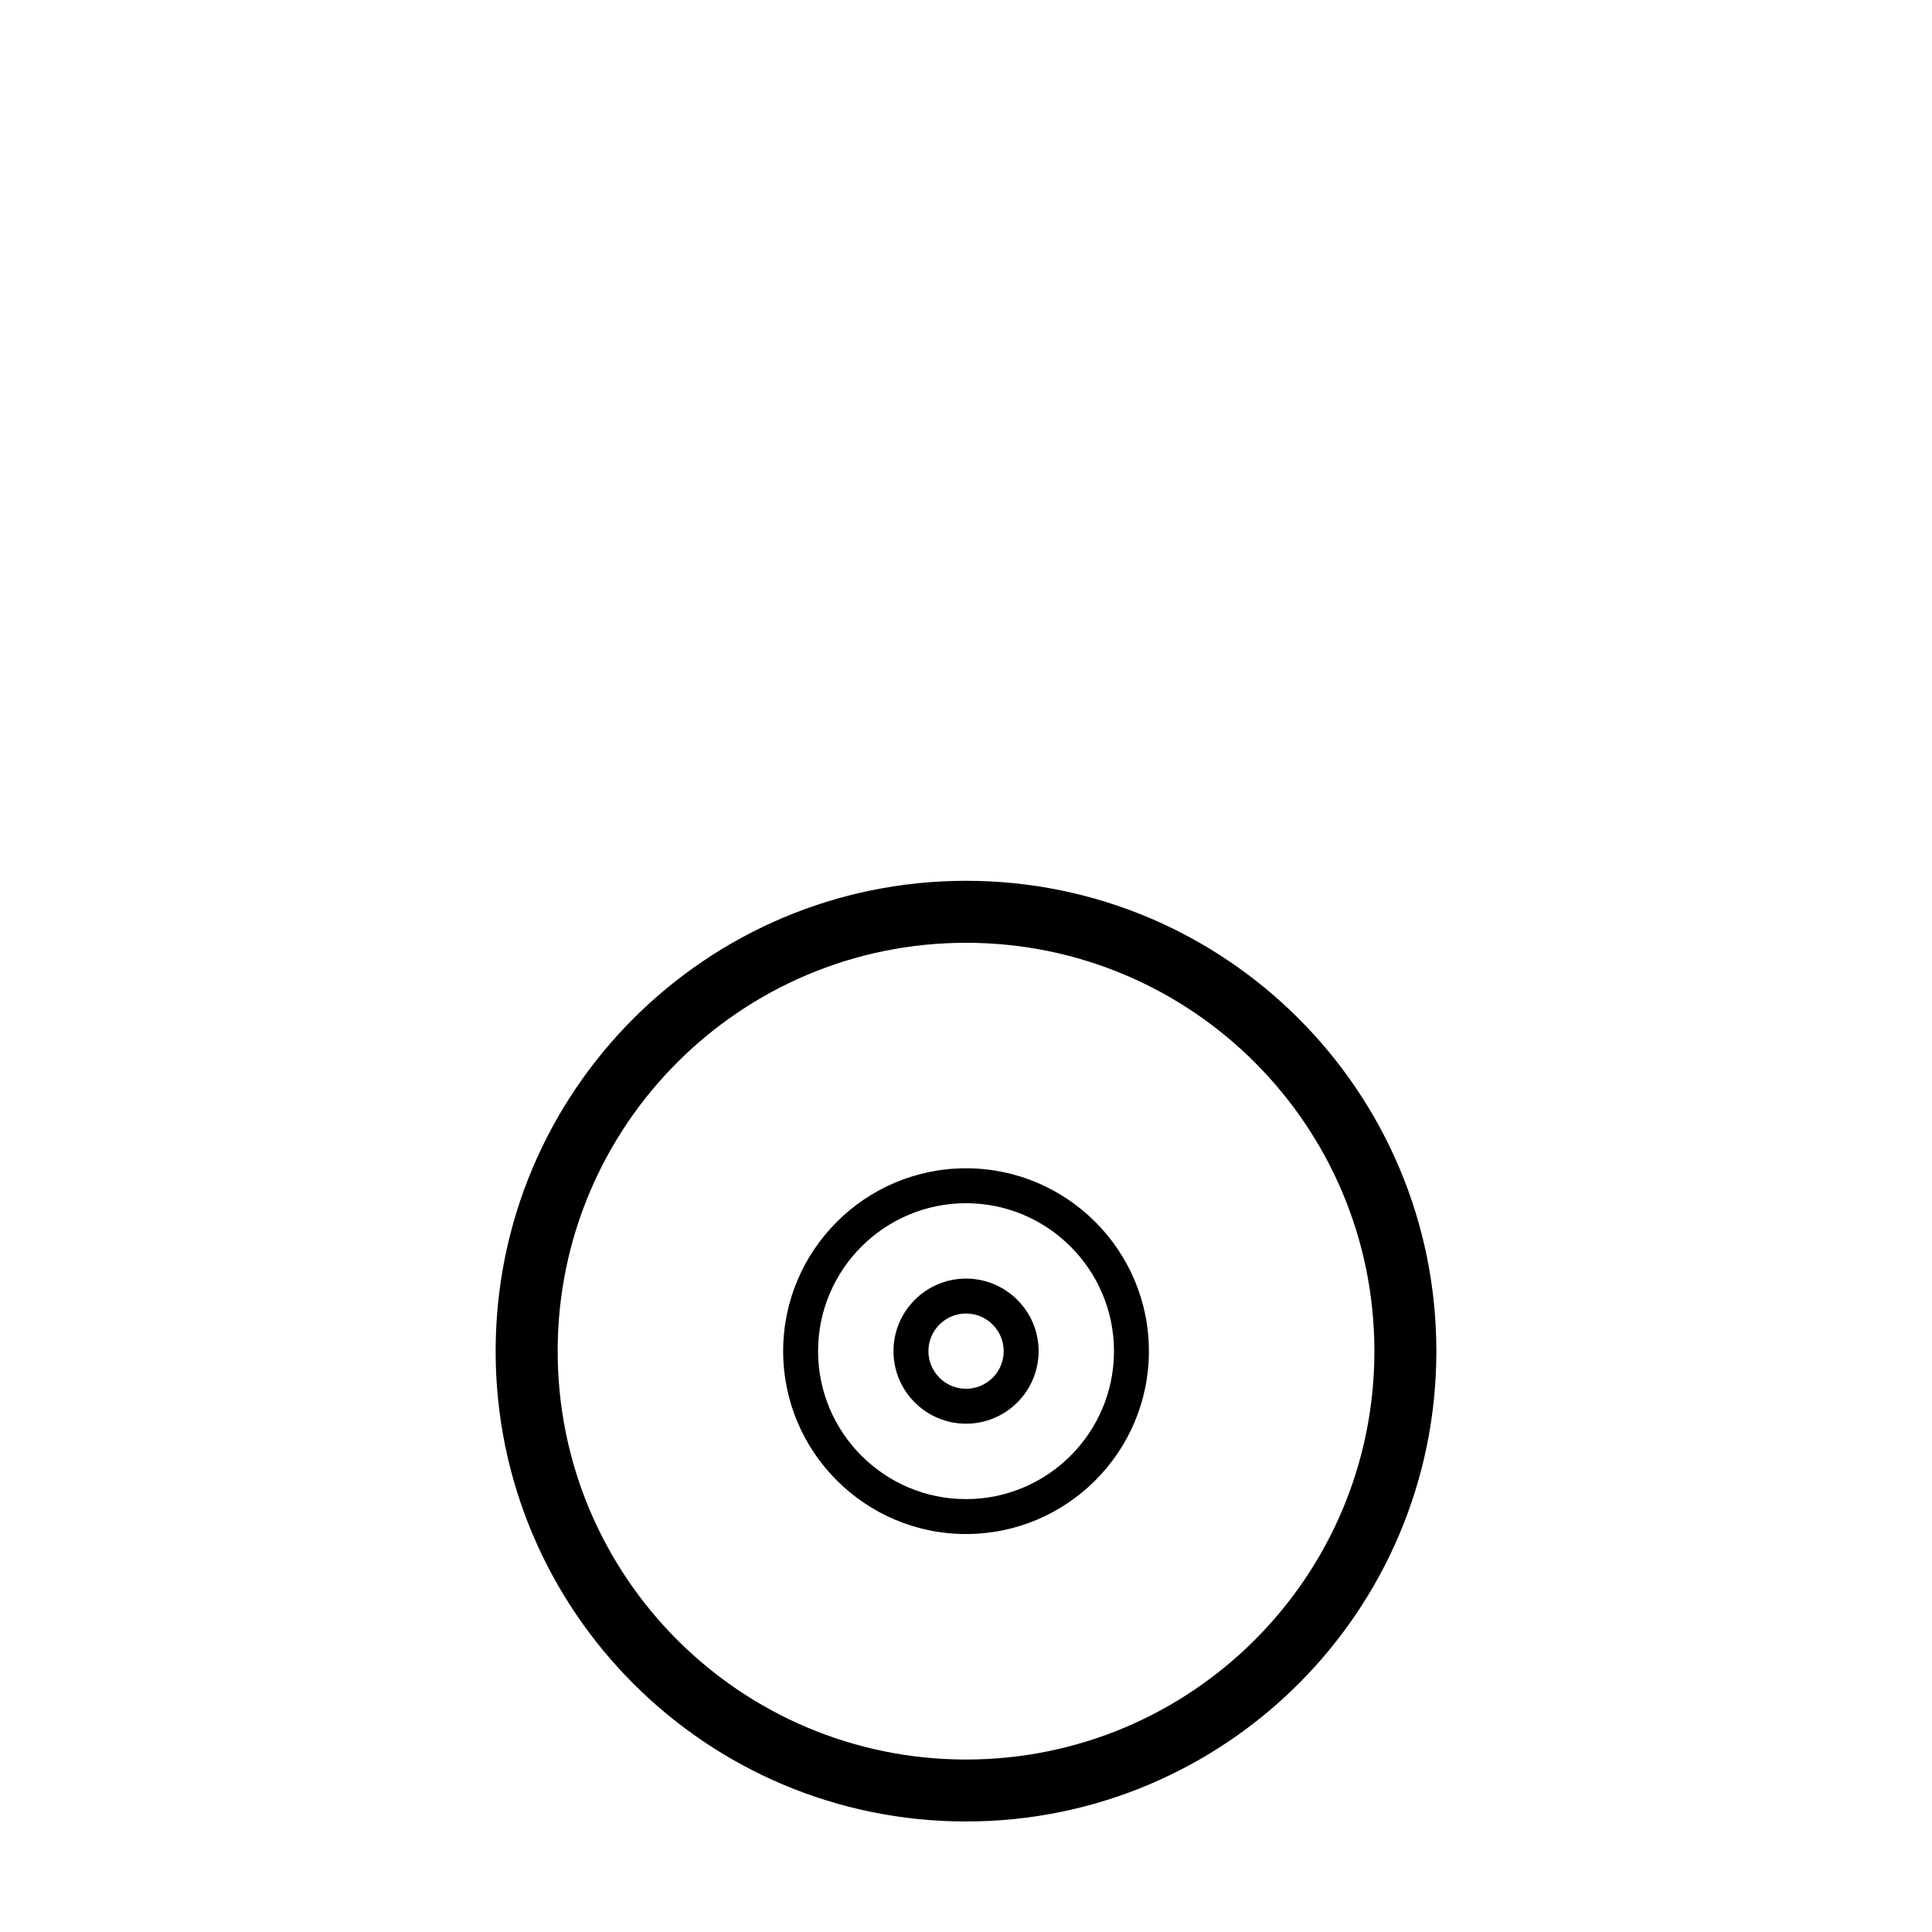 <?xml version="1.0" encoding="UTF-8"?>
<!-- Uploaded to: ICON Repo, www.iconrepo.com, Generator: ICON Repo Mixer Tools -->
<svg fill="#000000" width="800px" height="800px" version="1.1" viewBox="144 144 512 512" xmlns="http://www.w3.org/2000/svg">
 <g>
  <path d="m400.01 377.42c-68.84 0-124.66 55.809-124.66 124.65 0 68.84 55.82 124.64 124.66 124.64 68.84 0 124.64-55.801 124.64-124.64 0.004-68.844-55.801-124.65-124.64-124.65zm0 232.87c-59.777 0-108.22-48.445-108.22-108.22 0-59.766 48.441-108.22 108.22-108.22 59.777 0 108.22 48.457 108.22 108.22 0 59.773-48.441 108.22-108.22 108.22z"/>
  <path d="m400.01 453.61c-26.727 0-48.465 21.738-48.465 48.461 0 26.727 21.738 48.465 48.465 48.465 26.723 0 48.461-21.738 48.461-48.465 0-26.723-21.738-48.461-48.461-48.461zm0 87.672c-21.617 0-39.211-17.594-39.211-39.211 0-21.613 17.594-39.207 39.211-39.207 21.613 0 39.207 17.594 39.207 39.207 0 21.617-17.594 39.211-39.207 39.211z"/>
  <path d="m400.01 482.84c-10.605 0-19.227 8.625-19.227 19.227 0 10.605 8.621 19.227 19.227 19.227 10.605 0 19.234-8.621 19.234-19.227 0-10.602-8.629-19.227-19.234-19.227zm0 29.199c-5.5 0-9.969-4.473-9.969-9.969 0-5.496 4.473-9.977 9.969-9.977 5.496 0 9.98 4.484 9.98 9.977 0 5.5-4.477 9.969-9.98 9.969z"/>
 </g>
</svg>